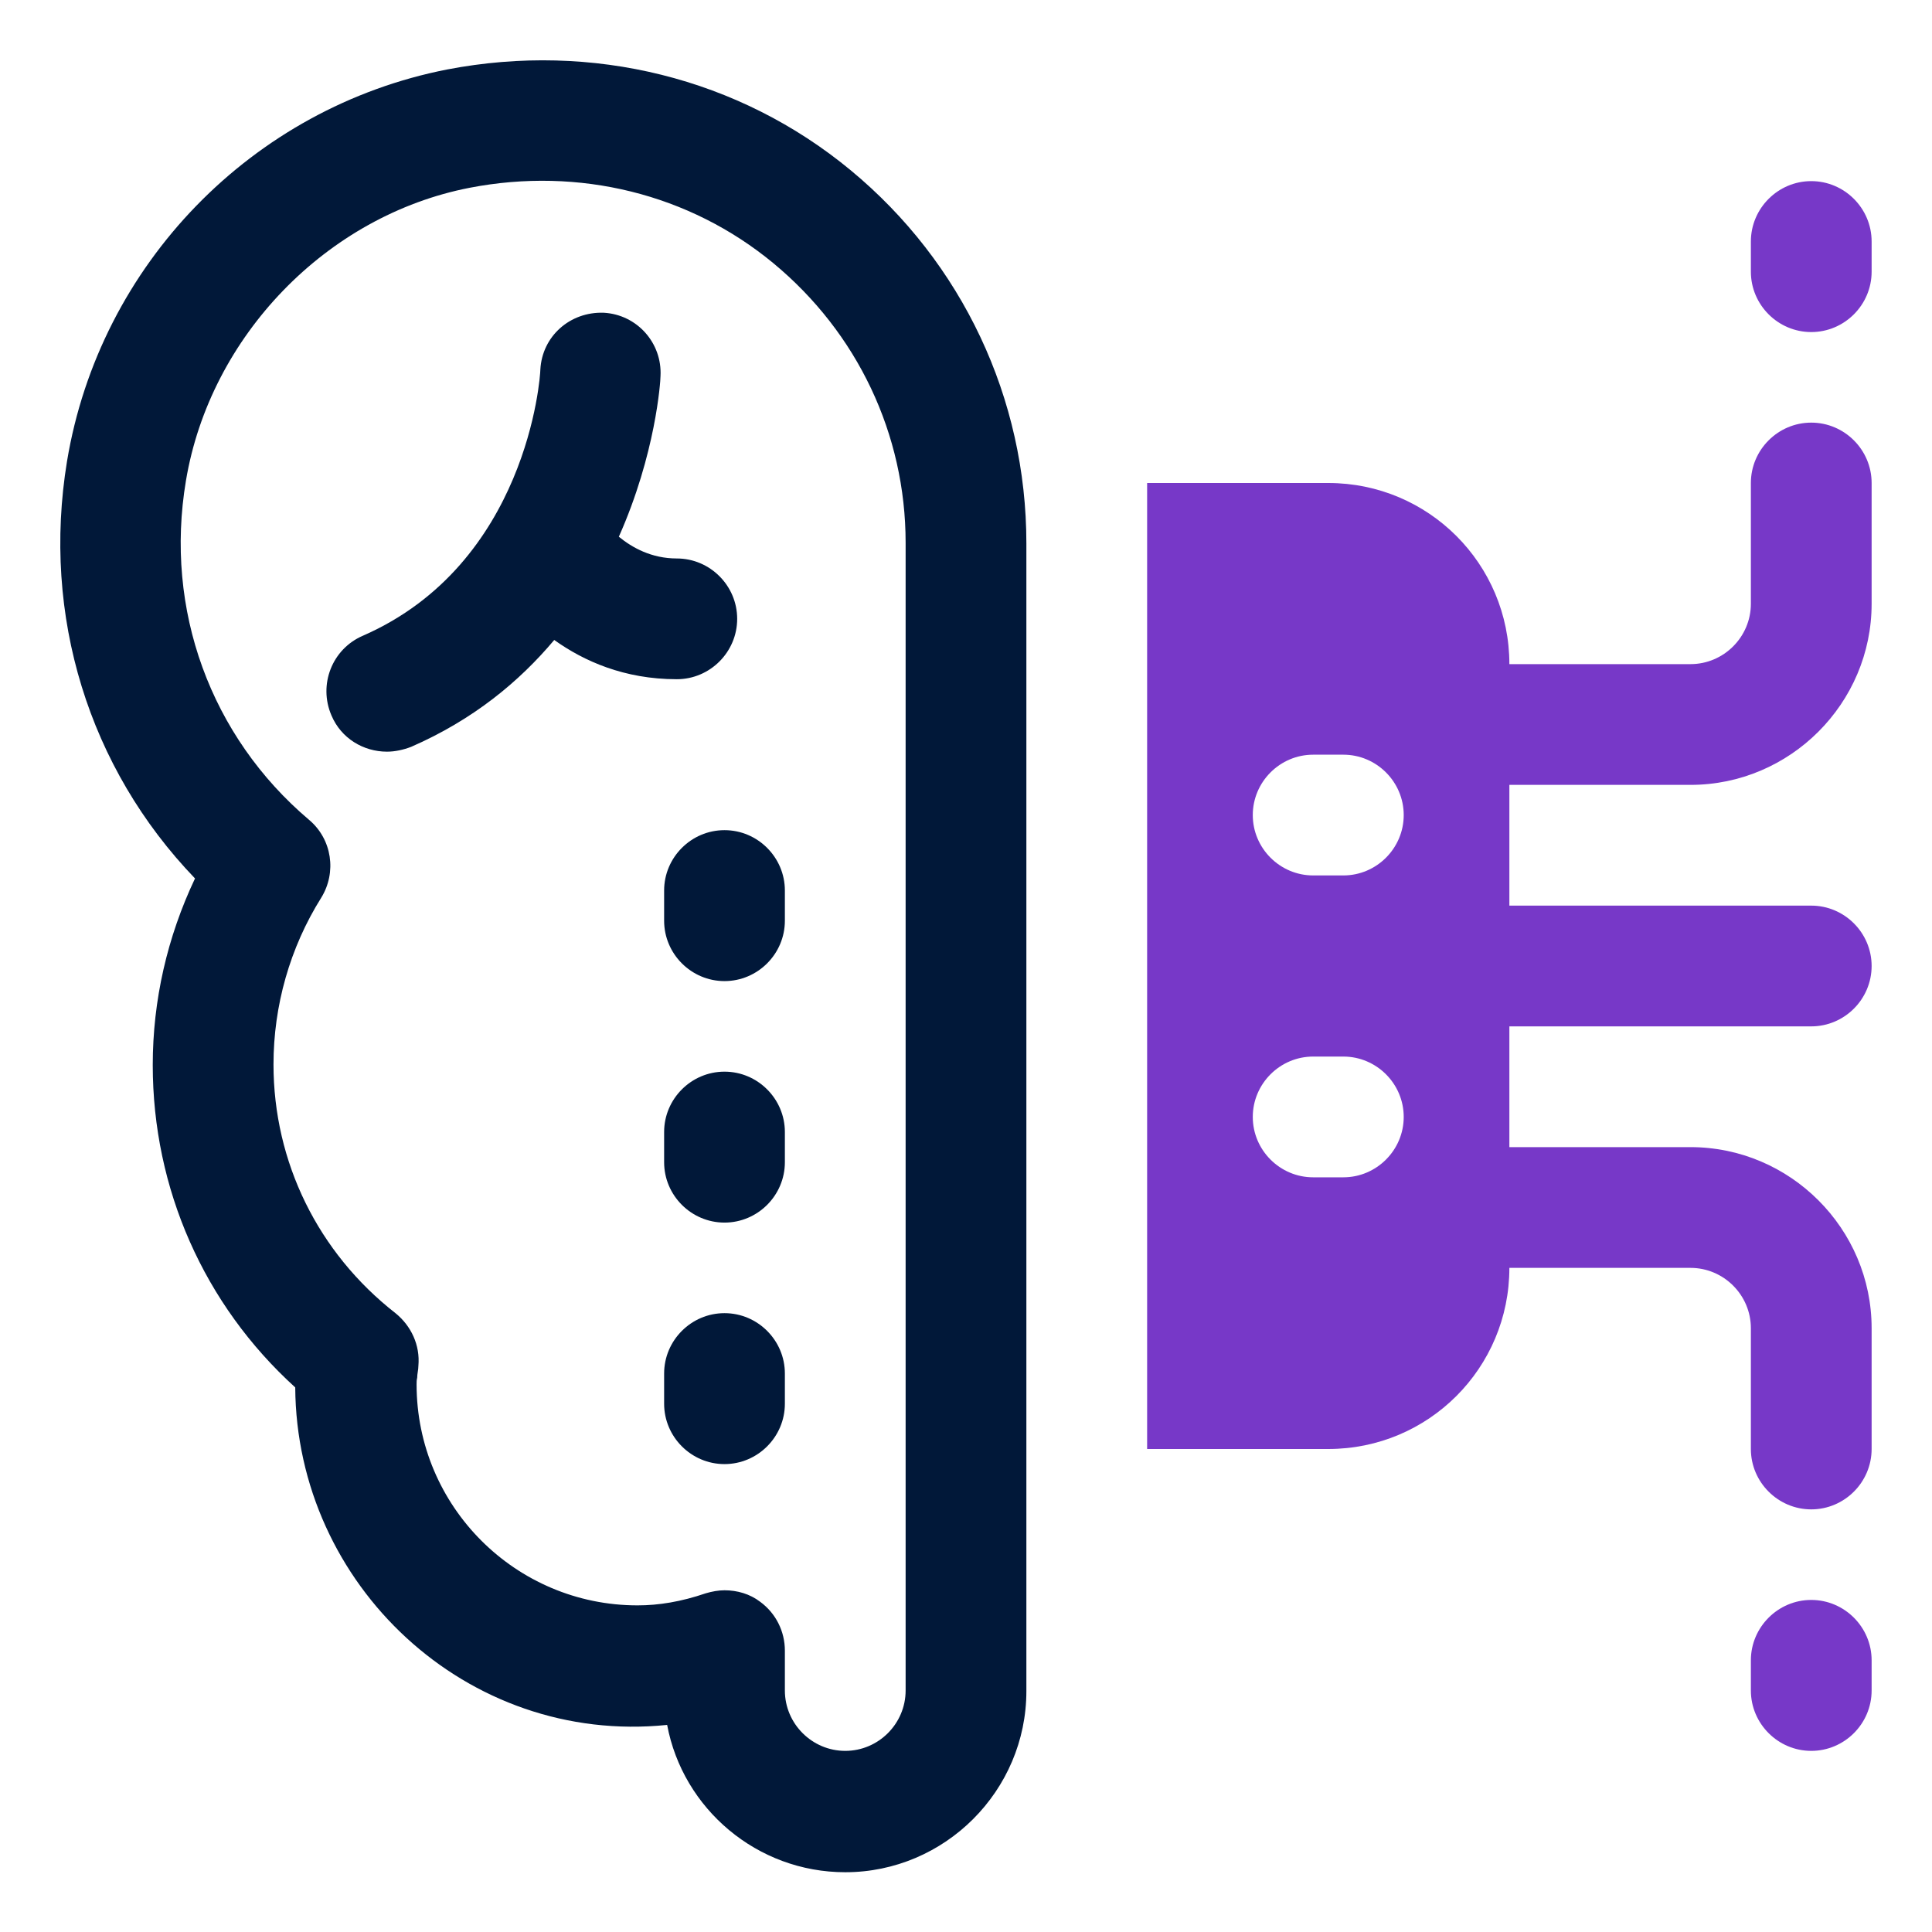 <?xml version="1.0" encoding="UTF-8"?>
<svg id="OBJECT" xmlns="http://www.w3.org/2000/svg" viewBox="0 0 32 32">
  <defs>
    <style>
      .cls-1 {
        fill: #7738c8;
      }

      .cls-2 {
        fill: #011839;
      }
    </style>
  </defs>
  <g>
    <path class="cls-2" d="M14.09,2.82c-1.85-1.53-4.28-2.13-6.68-1.67C4.18,1.78,1.65,4.38,1.11,7.64c-.42,2.56.36,5.08,2.12,6.91-.46.97-.7,2.02-.7,3.09,0,2.05.85,3.97,2.36,5.34.02,3.27,2.84,5.93,6.16,5.59.26,1.39,1.49,2.44,2.95,2.44,1.65,0,3-1.35,3-3V9c0-2.4-1.06-4.65-2.91-6.18ZM15,28c0,.55-.45,1-1,1s-1-.45-1-1v-.66c0-.32-.15-.62-.41-.81-.17-.13-.38-.19-.59-.19-.1,0-.21.02-.31.05-.41.14-.78.2-1.13.2-2.02,0-3.66-1.64-3.66-3.66,0-.04,0-.07.01-.11,0-.07.02-.13.02-.2.03-.34-.12-.66-.38-.87-1.28-1-2.02-2.5-2.02-4.12,0-.97.27-1.93.79-2.76.26-.42.18-.97-.2-1.29-1.63-1.38-2.4-3.48-2.04-5.62.4-2.39,2.33-4.39,4.7-4.85,1.81-.35,3.64.1,5.03,1.25,1.39,1.15,2.19,2.83,2.19,4.63v19Z"/>
    <path class="cls-2" d="M12,13.75c-.55,0-1,.45-1,1v.5c0,.55.45,1,1,1s1-.45,1-1v-.5c0-.55-.45-1-1-1Z"/>
    <path class="cls-2" d="M12,17.75c-.55,0-1,.45-1,1v.5c0,.55.45,1,1,1s1-.45,1-1v-.5c0-.55-.45-1-1-1Z"/>
    <path class="cls-2" d="M12,21.75c-.55,0-1,.45-1,1v.5c0,.55.45,1,1,1s1-.45,1-1v-.5c0-.55-.45-1-1-1Z"/>
    <path class="cls-2" d="M12.21,10.25c0-.55-.45-1-1-1-.42,0-.74-.18-.96-.36.61-1.37.69-2.57.69-2.66.03-.55-.39-1.02-.94-1.05-.56-.02-1.02.39-1.05.94,0,.13-.22,3.22-2.94,4.41-.51.22-.74.81-.52,1.32.16.38.53.6.92.6.13,0,.27-.03.4-.08,1.03-.45,1.79-1.08,2.37-1.77.49.35,1.16.65,2.03.65.55,0,1-.45,1-1Z"/>
  </g>
  <path class="cls-1" d="M30,7c-.55,0-1,.45-1,1v2c0,.55-.45,1-1,1h-3c0-1.66-1.34-3-3-3h-3v16h3c1.66,0,3-1.34,3-3h3c.55,0,1,.45,1,1v2c0,.55.45,1,1,1s1-.45,1-1v-2c0-1.65-1.35-3-3-3h-3v-2h5c.55,0,1-.45,1-1s-.45-1-1-1h-5v-2h3c1.65,0,3-1.35,3-3v-2c0-.55-.45-1-1-1ZM21.75,12.5h.5c.55,0,1,.45,1,1s-.45,1-1,1h-.5c-.55,0-1-.45-1-1s.45-1,1-1ZM22.25,19.5h-.5c-.55,0-1-.45-1-1s.45-1,1-1h.5c.55,0,1,.45,1,1s-.45,1-1,1Z"/>
  <path class="cls-1" d="M30,3c-.55,0-1,.45-1,1v.5c0,.55.45,1,1,1s1-.45,1-1v-.5c0-.55-.45-1-1-1Z"/>
  <path class="cls-1" d="M30,26.5c-.55,0-1,.45-1,1v.5c0,.55.45,1,1,1s1-.45,1-1v-.5c0-.55-.45-1-1-1Z"/>
</svg>